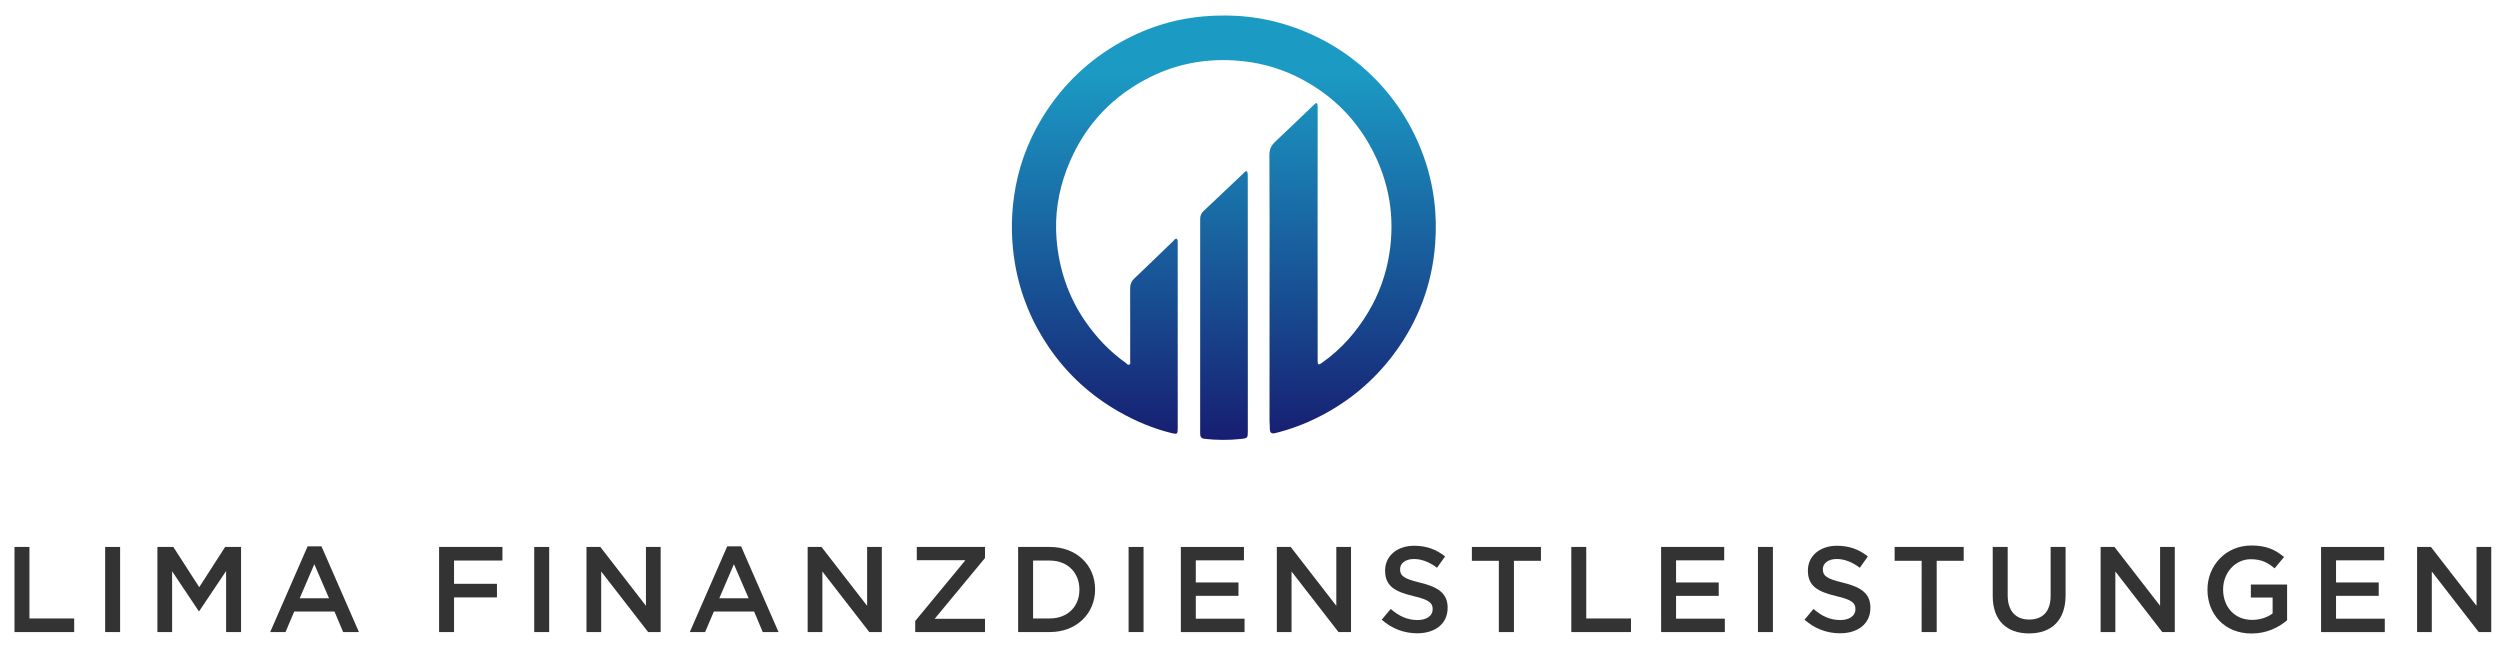 <?xml version="1.0" encoding="utf-8"?>
<!-- Generator: Adobe Illustrator 16.0.0, SVG Export Plug-In . SVG Version: 6.00 Build 0)  -->
<!DOCTYPE svg PUBLIC "-//W3C//DTD SVG 1.1//EN" "http://www.w3.org/Graphics/SVG/1.1/DTD/svg11.dtd">
<svg version="1.1" id="Ebene_1" xmlns="http://www.w3.org/2000/svg" xmlns:xlink="http://www.w3.org/1999/xlink" x="0px" y="0px"
	 width="267.926px" height="69.417px" viewBox="0 0 267.926 69.417" enable-background="new 0 0 267.926 69.417"
	 xml:space="preserve">
<g id="Ebene_1_2_">
	<g id="Ebene_1_1_">
	</g>
	<g id="Layer_1">
	</g>
	<g id="BOTTOM">
	</g>
	<g id="new">
	</g>
	<g id="Ebene_2">
	</g>
	<g id="Layer_6">
	</g>
</g>
<g id="Layer_5">
	<g>
		<g>
			
				<linearGradient id="SVGID_1_" gradientUnits="userSpaceOnUse" x1="145.199" y1="-120.829" x2="145.199" y2="-75.906" gradientTransform="matrix(1 0 0 -1 -14.035 -68.048)">
				<stop  offset="0" style="stop-color:#160C66"/>
				<stop  offset="1" style="stop-color:#1B9AC4"/>
			</linearGradient>
			<path fill="url(#SVGID_1_)" d="M136.058,30.894c0-4.762,0.017-9.514-0.015-14.271c-0.006-0.621,0.199-1.045,0.636-1.449
				c1.368-1.283,2.717-2.59,4.075-3.887c0.107-0.101,0.258-0.273,0.363-0.23c0.071,0.031,0.104,0.266,0.098,0.402
				c-0.012,2.033-0.006,25.776,0,27.094c0,0.164-0.006,0.4,0.061,0.467c0.094,0.098,0.312-0.073,0.439-0.167
				c2.051-1.449,3.666-3.295,4.943-5.44c1.15-1.931,1.891-4.014,2.238-6.224c0.624-3.954-0.018-7.722-1.898-11.252
				c-1.854-3.483-4.6-6.069-8.154-7.785c-2.077-1.001-4.273-1.538-6.586-1.677c-3.399-0.204-6.592,0.472-9.577,2.089
				c-3.977,2.149-6.75,5.362-8.352,9.575c-0.919,2.408-1.3,4.918-1.097,7.477c0.26,3.204,1.25,6.18,3.095,8.848
				c1.19,1.713,2.595,3.203,4.298,4.408c0.119,0.082,0.218,0.273,0.379,0.213c0.198-0.078,0.119-0.295,0.119-0.455
				c0-2.555,0.008-5.109-0.005-7.666c-0.006-0.455,0.112-0.797,0.452-1.121c1.401-1.327,2.774-2.676,4.168-4.012
				c0.104-0.099,0.203-0.303,0.361-0.238c0.136,0.061,0.118,0.295,0.118,0.453c0.006,6.633,0.006,13.269,0,19.902
				c0,0.564-0.059,0.614-0.627,0.473c-1.983-0.483-3.85-1.264-5.625-2.274c-3.055-1.731-5.587-4.041-7.563-6.938
				c-1.834-2.688-3.044-5.639-3.609-8.856c-0.421-2.409-0.455-4.819-0.13-7.22c0.413-3,1.411-5.819,2.977-8.414
				c1.979-3.271,4.606-5.914,7.899-7.873c2.905-1.733,6.054-2.791,9.417-3.086c3.262-0.289,6.469,0.041,9.594,1.129
				c3.234,1.128,6.087,2.873,8.52,5.26c2.477,2.43,4.299,5.288,5.486,8.562c1.113,3.074,1.501,6.25,1.249,9.48
				c-0.334,4.312-1.808,8.23-4.4,11.719c-2.161,2.905-4.864,5.155-8.092,6.782c-1.467,0.744-3.004,1.313-4.601,1.716
				c-0.402,0.1-0.619,0.018-0.619-0.435c0.002-0.306-0.037-0.606-0.037-0.914C136.058,40.335,136.058,35.613,136.058,30.894
				L136.058,30.894z"/>
			
				<linearGradient id="SVGID_2_" gradientUnits="userSpaceOnUse" x1="145.21" y1="-120.829" x2="145.21" y2="-75.905" gradientTransform="matrix(1 0 0 -1 -14.035 -68.048)">
				<stop  offset="0" style="stop-color:#160C66"/>
				<stop  offset="1" style="stop-color:#1B9AC4"/>
			</linearGradient>
			<path fill="url(#SVGID_2_)" d="M133.729,32.634c0,4.519,0,9.037,0,13.559c0,0.73,0,0.771-0.741,0.85
				c-1.294,0.138-2.597,0.135-3.897-0.014c-0.366-0.042-0.469-0.221-0.469-0.57c0.008-7.668,0.008-15.336,0.002-23.004
				c0-0.353,0.125-0.619,0.375-0.851c1.412-1.335,2.826-2.674,4.239-4.008c0.104-0.101,0.208-0.3,0.361-0.228
				c0.124,0.055,0.124,0.295,0.124,0.452C133.729,23.425,133.729,28.031,133.729,32.634L133.729,32.634z"/>
		</g>
		<g>
			<path fill="#333333" d="M1.553,58.617h1.603v7.661h4.795v1.46H1.553V58.617z"/>
			<path fill="#333333" d="M11.269,58.617h1.603v9.121h-1.603V58.617z"/>
			<path fill="#333333" d="M16.869,58.617h1.707l2.775,4.312l2.776-4.312h1.707v9.121h-1.603v-6.542l-2.88,4.3h-0.052l-2.854-4.272
				v6.517h-1.577L16.869,58.617L16.869,58.617z"/>
			<path fill="#333333" d="M32.967,58.55h1.486l4.014,9.189h-1.694l-0.925-2.203h-4.313l-0.938,2.203h-1.642L32.967,58.55z
				 M35.261,64.115l-1.577-3.648l-1.563,3.648H35.261z"/>
			<path fill="#333333" d="M47.057,58.617h6.789v1.459h-5.187v2.488h4.6v1.46h-4.6v3.714h-1.603L47.057,58.617L47.057,58.617z"/>
			<path fill="#333333" d="M57.254,58.617h1.603v9.121h-1.603V58.617z"/>
			<path fill="#333333" d="M62.854,58.617h1.485l4.887,6.307v-6.307h1.577v9.121H69.46l-5.03-6.49v6.49h-1.577L62.854,58.617
				L62.854,58.617z"/>
			<path fill="#333333" d="M77.937,58.55h1.486l4.014,9.189h-1.694l-0.925-2.203h-4.313l-0.938,2.203h-1.642L77.937,58.55z
				 M80.23,64.115l-1.577-3.648l-1.563,3.648H80.23z"/>
			<path fill="#333333" d="M86.557,58.617h1.485l4.887,6.307v-6.307h1.577v9.121h-1.342l-5.03-6.49v6.49h-1.577V58.617z"/>
			<path fill="#333333" d="M98.083,66.552l5.382-6.516h-5.212v-1.42h7.31v1.186l-5.395,6.516h5.395v1.422h-7.479L98.083,66.552
				L98.083,66.552z"/>
			<path fill="#333333" d="M109.113,58.617h3.401c2.867,0,4.848,1.967,4.848,4.534v0.026c0,2.566-1.98,4.561-4.848,4.561h-3.401
				V58.617z M110.716,60.076v6.202h1.798c1.916,0,3.167-1.29,3.167-3.075v-0.025c0-1.785-1.251-3.102-3.167-3.102H110.716z"/>
			<path fill="#333333" d="M120.952,58.617h1.603v9.121h-1.603V58.617z"/>
			<path fill="#333333" d="M126.551,58.617h6.764v1.434h-5.161v2.371h4.574v1.434h-4.574v2.45h5.226v1.435h-6.828V58.617z"/>
			<path fill="#333333" d="M136.84,58.617h1.486l4.887,6.307v-6.307h1.576v9.121h-1.343l-5.03-6.49v6.49h-1.576V58.617z"/>
			<path fill="#333333" d="M148.079,66.41l0.965-1.148c0.873,0.757,1.76,1.188,2.879,1.188c0.992,0,1.617-0.47,1.617-1.146v-0.025
				c0-0.652-0.365-1.004-2.06-1.395c-1.94-0.469-3.037-1.043-3.037-2.725v-0.025c0-1.563,1.304-2.646,3.115-2.646
				c1.328,0,2.385,0.403,3.31,1.146l-0.859,1.213c-0.82-0.612-1.643-0.938-2.477-0.938c-0.938,0-1.484,0.481-1.484,1.082v0.024
				c0,0.704,0.416,1.017,2.176,1.435c1.929,0.469,2.919,1.159,2.919,2.672v0.024c0,1.707-1.343,2.724-3.259,2.724
				C150.491,67.869,149.174,67.386,148.079,66.41z"/>
			<path fill="#333333" d="M160.635,60.102h-2.893v-1.485h7.401v1.485h-2.894v7.638h-1.617v-7.638H160.635z"/>
			<path fill="#333333" d="M168.396,58.617h1.603v7.661h4.795v1.46h-6.396L168.396,58.617L168.396,58.617z"/>
			<path fill="#333333" d="M178.021,58.617h6.763v1.434h-5.16v2.371h4.574v1.434h-4.574v2.45h5.227v1.435h-6.828L178.021,58.617
				L178.021,58.617z"/>
			<path fill="#333333" d="M188.4,58.617h1.603v9.121H188.4V58.617z"/>
			<path fill="#333333" d="M193.388,66.41l0.964-1.148c0.873,0.757,1.76,1.188,2.88,1.188c0.991,0,1.616-0.47,1.616-1.146v-0.025
				c0-0.652-0.365-1.004-2.059-1.395c-1.941-0.469-3.037-1.043-3.037-2.725v-0.025c0-1.563,1.304-2.646,3.115-2.646
				c1.327,0,2.385,0.403,3.309,1.146l-0.859,1.213c-0.82-0.612-1.643-0.938-2.477-0.938c-0.938,0-1.484,0.481-1.484,1.082v0.024
				c0,0.704,0.416,1.017,2.176,1.435c1.93,0.469,2.92,1.159,2.92,2.672v0.024c0,1.707-1.344,2.724-3.259,2.724
				C195.799,67.869,194.482,67.386,193.388,66.41z"/>
			<path fill="#333333" d="M205.943,60.102h-2.894v-1.485h7.402v1.485h-2.894v7.638h-1.616L205.943,60.102L205.943,60.102z"/>
			<path fill="#333333" d="M213.561,63.869v-5.252h1.604v5.186c0,1.693,0.873,2.594,2.308,2.594c1.42,0,2.293-0.848,2.293-2.527
				v-5.252h1.604v5.174c0,2.725-1.539,4.092-3.924,4.092C215.072,67.88,213.561,66.514,213.561,63.869z"/>
			<path fill="#333333" d="M225.125,58.617h1.485l4.888,6.307v-6.307h1.576v9.121h-1.343l-5.028-6.49v6.49h-1.578V58.617z"/>
			<path fill="#333333" d="M236.575,63.203v-0.025c0-2.555,1.953-4.717,4.702-4.717c1.591,0,2.567,0.442,3.507,1.238l-1.018,1.211
				c-0.704-0.6-1.395-0.978-2.555-0.978c-1.682,0-2.959,1.474-2.959,3.219v0.026c0,1.876,1.238,3.258,3.103,3.258
				c0.86,0,1.644-0.273,2.203-0.691v-1.707h-2.333v-1.395h3.884v3.832c-0.899,0.77-2.188,1.42-3.806,1.42
				C238.45,67.895,236.575,65.861,236.575,63.203z"/>
			<path fill="#333333" d="M248.75,58.617h6.764v1.434h-5.16v2.371h4.574v1.434h-4.574v2.45h5.225v1.435h-6.828V58.617
				L248.75,58.617z"/>
			<path fill="#333333" d="M259.04,58.617h1.484l4.887,6.307v-6.307h1.577v9.121h-1.343l-5.029-6.49v6.49h-1.576V58.617z"/>
		</g>
	</g>
</g>
</svg>
